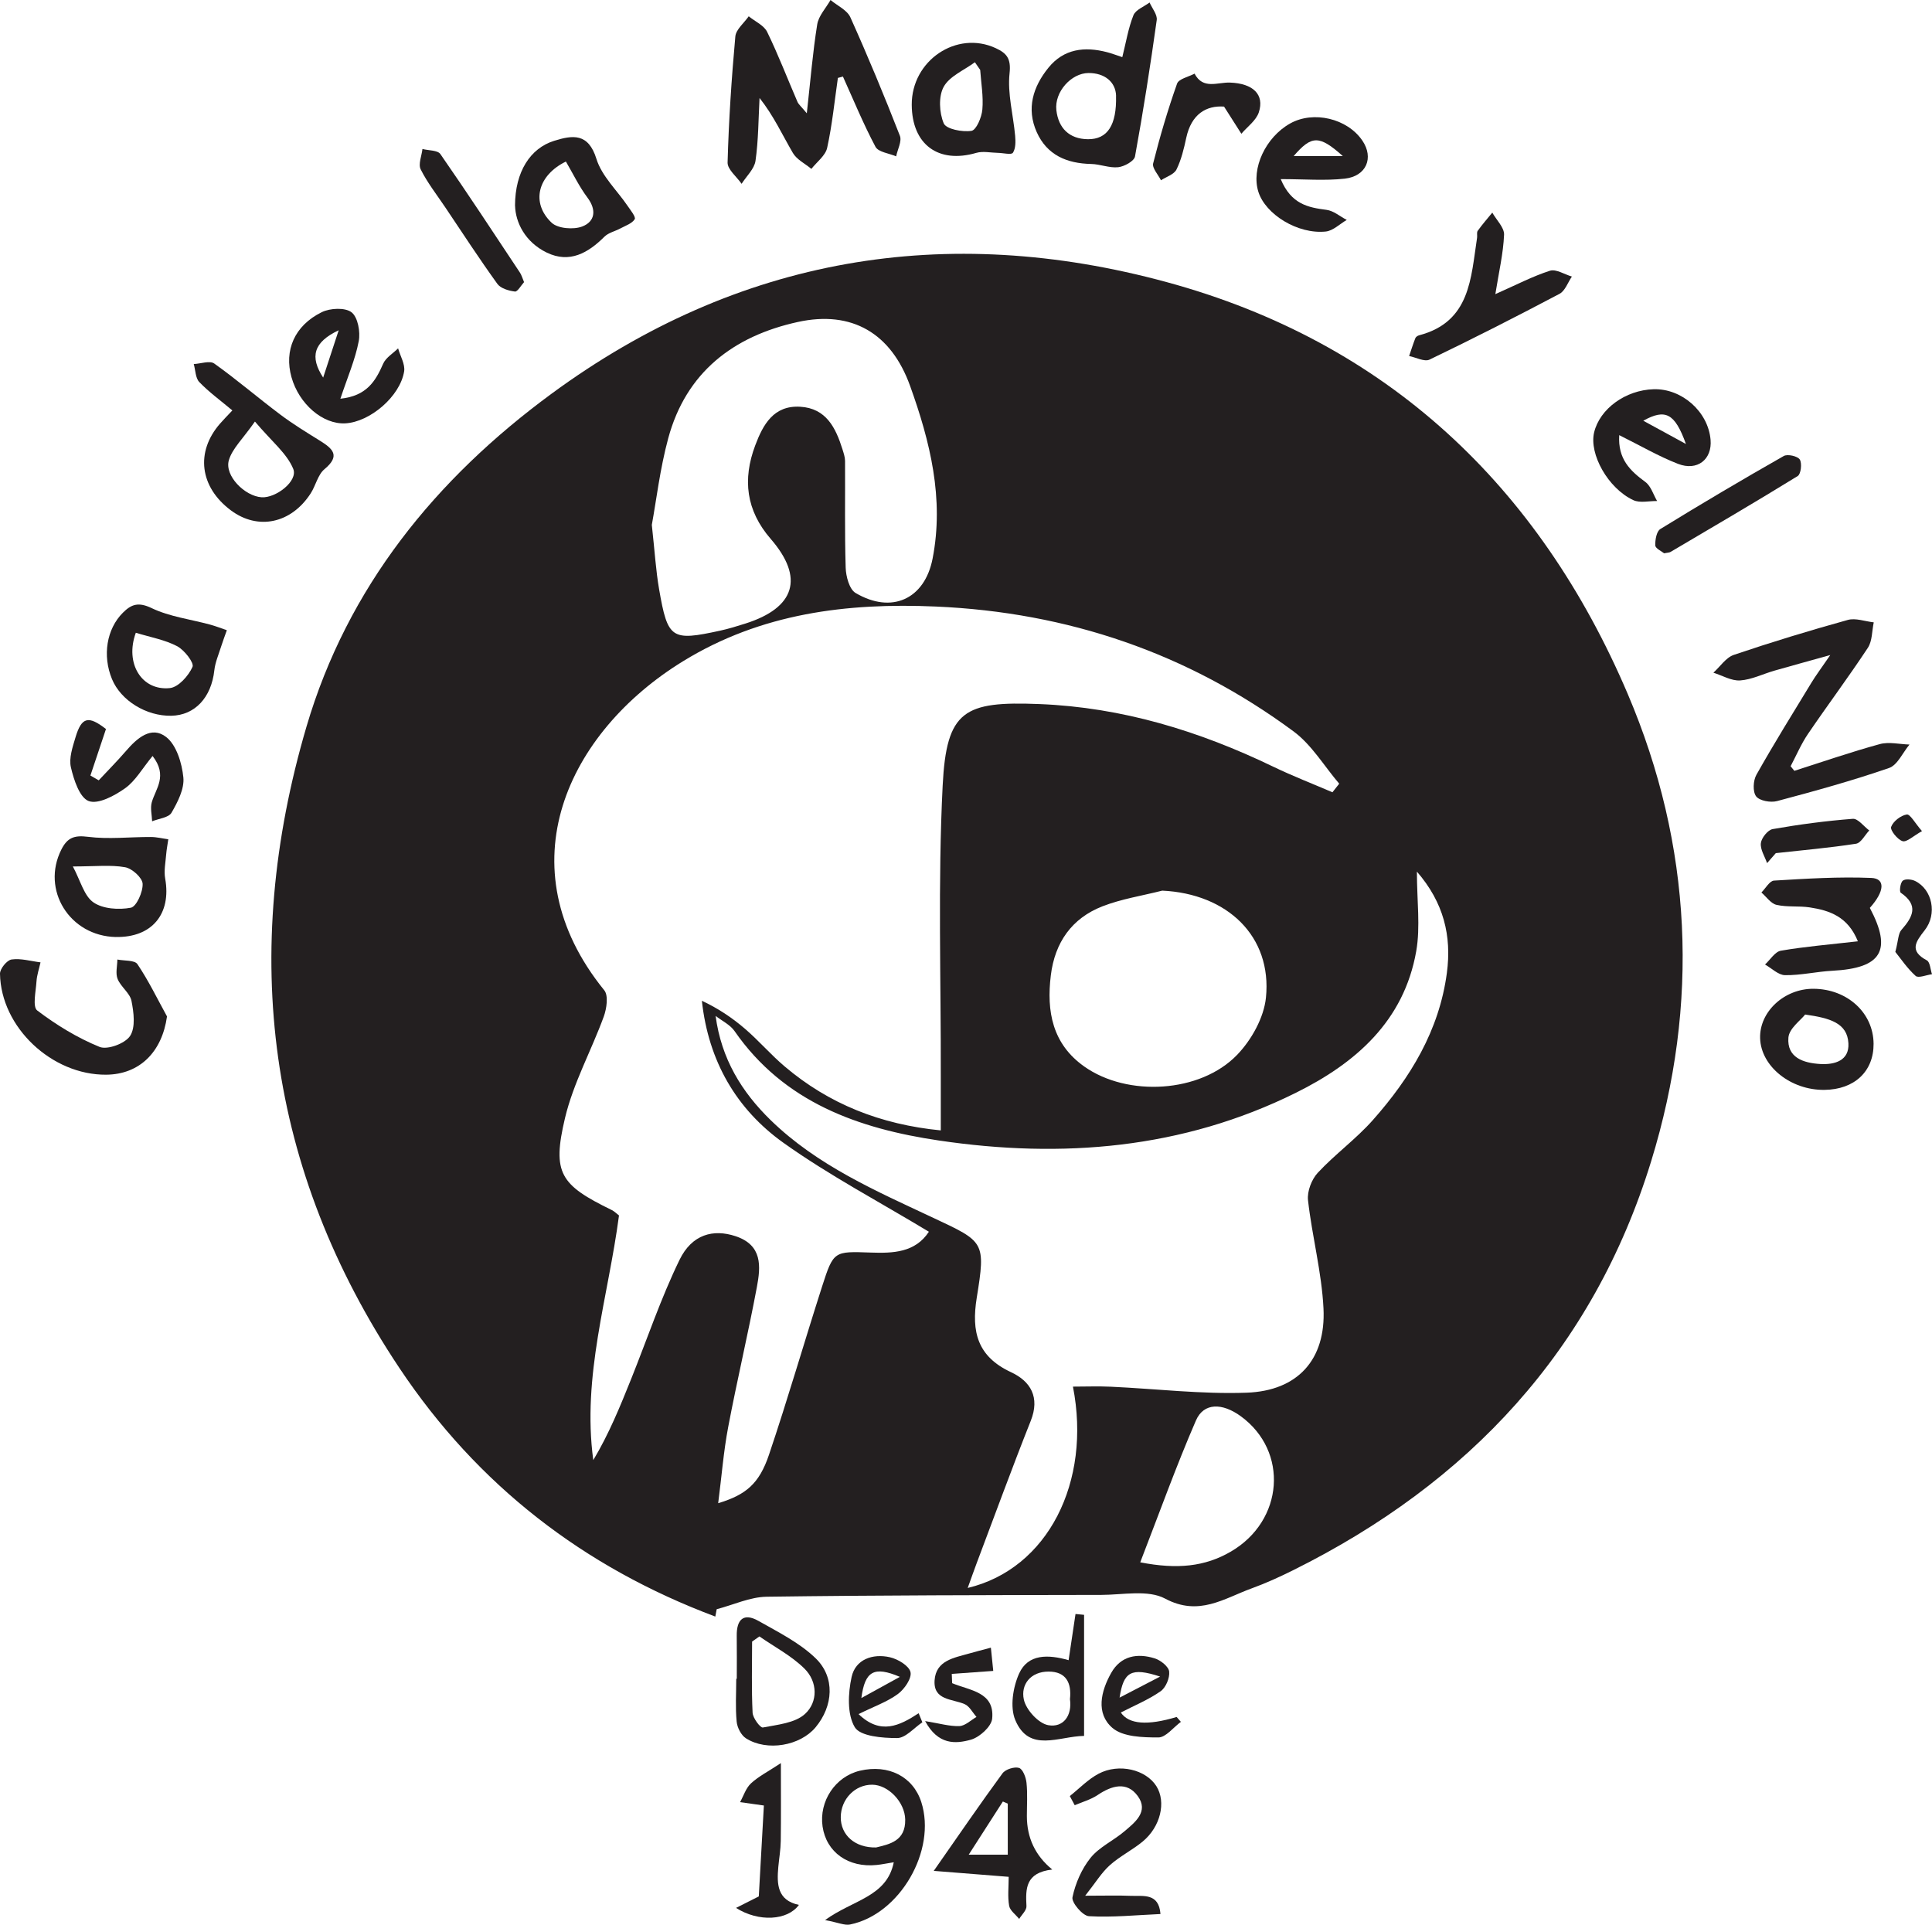<?xml version="1.0" encoding="UTF-8"?>
<svg xmlns="http://www.w3.org/2000/svg" id="Layer_1" data-name="Layer 1" viewBox="0 0 464.34 462.62">
  <defs>
    <style>
      .cls-1 {
        fill: #231f20;
        stroke-width: 0px;
      }
    </style>
  </defs>
  <path class="cls-1" d="M171.9,388.53c-31.6-11.84-57.13-31.58-75.88-59.69-31.88-47.77-38.41-99.62-22.36-154.19,9.86-33.51,31.03-59.55,58.91-80.03,44.83-32.93,94.82-41.24,147.85-26.81,52.88,14.39,89.48,48.95,110.8,99,15.52,36.45,17.29,74.41,5.61,112.33-13.96,45.34-43.85,77.28-85.98,98.23-3.25,1.62-6.58,3.14-9.99,4.38-6.68,2.42-12.7,6.82-20.84,2.47-4.1-2.19-10.15-.9-15.31-.89-26.81.05-53.63.07-80.44.44-4.02.06-8.01,1.96-12.02,3-.11.59-.22,1.18-.33,1.76ZM223.24,296.04c-11.95-7.22-23.97-13.55-34.93-21.36-11.32-8.07-18.05-19.64-19.62-34.15,3.87,1.81,7.26,4.07,10.33,6.71,3.33,2.85,6.21,6.23,9.55,9.06,10.66,9.05,23.04,13.96,37.54,15.39,0-4.61,0-8.75,0-12.89.06-23.33-.72-46.7.45-69.97.91-18.11,5.15-20.33,23.26-19.61,19.94.8,38.4,6.47,56.19,15.05,4.65,2.24,9.48,4.11,14.23,6.15.54-.69,1.08-1.38,1.63-2.06-3.62-4.23-6.6-9.33-10.96-12.56-25.49-18.85-54.28-28.63-85.96-30.02-21.43-.94-42.02,1.61-60.78,13.14-27.75,17.05-43.09,49.32-18.94,79.09,1.03,1.27.58,4.4-.12,6.32-2.99,8.19-7.33,16.01-9.32,24.4-3.14,13.27-1.13,16.06,11.24,22.1.65.32,1.18.88,1.74,1.3-2.58,19.62-8.92,38.61-6.18,58.8,3.77-6.3,6.46-12.91,9.12-19.54,3.83-9.55,7.12-19.36,11.61-28.59,3-6.16,8.12-7.45,13.45-5.69,6.52,2.15,6.07,7.29,5.14,12.23-2.11,11.26-4.77,22.42-6.9,33.67-1.11,5.86-1.57,11.84-2.4,18.28,6.68-2.01,9.86-4.68,12.21-11.65,4.52-13.39,8.44-26.98,12.76-40.43,2.75-8.56,2.87-8.47,11.7-8.16,5.37.19,10.68.01,13.97-5ZM257.87,333.27c3.05,0,6.08-.12,9.09.02,10.89.5,21.8,1.83,32.65,1.44,12.31-.44,19.08-7.98,18.48-20.22-.42-8.71-2.74-17.32-3.72-26.03-.24-2.13.86-5.01,2.35-6.61,4.15-4.46,9.2-8.11,13.23-12.66,9.01-10.16,15.95-21.54,17.79-35.35,1.19-8.93-.76-16.95-7.2-24.37,0,7.02.87,13.24-.16,19.12-2.95,16.8-14.55,26.92-28.95,34.05-27.22,13.49-56.18,15.84-85.75,11.46-19.32-2.86-37.24-9.14-49.15-26.32-1.06-1.52-3-2.43-4.54-3.63,1.37,10.31,6.26,18.25,13.21,25.03,11.2,10.92,25.31,17.03,39.16,23.53,12.22,5.73,12.57,5.7,10.39,19.19-1.32,8.18.16,14.12,8.24,17.88,4.71,2.19,7,6.02,4.74,11.7-4.51,11.34-8.69,22.81-13,34.22-.67,1.79-1.3,3.59-2.15,5.94,19.24-4.58,29.79-25.47,25.29-48.4ZM156.66,126.16c.7,6.37.97,10.96,1.75,15.47,2.08,11.97,2.96,12.5,14.66,9.95,2.05-.45,4.07-1.07,6.08-1.71,11.94-3.79,14.21-10.98,6.08-20.35-5.94-6.86-6.78-14.3-3.73-22.44,1.88-5.01,4.42-9.7,10.83-9.32,6.24.37,8.53,5.06,10.15,10.23.28.91.61,1.85.62,2.78.05,8.56-.11,17.13.15,25.68.07,2.1.88,5.18,2.38,6.07,8.66,5.12,16.61,1.5,18.51-8.26,2.81-14.41-.59-28.12-5.42-41.54-4.54-12.6-13.94-18.19-26.98-15.33-15.47,3.39-26.85,12.09-31.14,27.96-1.98,7.32-2.86,14.94-3.94,20.8ZM279.3,214.07c-4.79,1.22-9.76,1.98-14.33,3.76-7.37,2.87-11.44,8.68-12.41,16.57-1.07,8.69.38,16.53,8.04,21.94,10.38,7.34,27.87,6.38,36.73-2.81,3.45-3.57,6.44-8.94,6.93-13.76,1.49-14.71-9.27-24.99-24.96-25.71ZM274.05,375.5c8.88,1.73,15.56,1.05,21.78-2.58,12.73-7.43,13.93-24.1,2.4-32.52-4.49-3.28-8.93-3.28-10.79,1-4.74,10.92-8.76,22.14-13.39,34.09Z"></path>
  <path class="cls-1" d="M201.38,18.72c-.81,5.62-1.37,11.29-2.58,16.82-.41,1.87-2.48,3.38-3.79,5.05-1.52-1.26-3.52-2.23-4.45-3.83-2.54-4.34-4.62-8.94-8.01-13.21-.27,5.04-.26,10.12-.97,15.1-.28,1.96-2.18,3.69-3.34,5.53-1.18-1.71-3.42-3.46-3.37-5.13.28-10.1.95-20.2,1.86-30.27.15-1.7,2.1-3.25,3.22-4.86,1.51,1.23,3.65,2.16,4.43,3.75,2.67,5.48,4.86,11.2,7.28,16.8.26.61.85,1.07,2.25,2.76.89-7.97,1.43-14.7,2.5-21.35.33-2.08,2.09-3.92,3.2-5.88,1.63,1.37,3.98,2.41,4.77,4.16,4.22,9.38,8.16,18.89,11.9,28.47.52,1.33-.56,3.28-.9,4.95-1.7-.74-4.27-1.01-4.96-2.29-2.91-5.47-5.27-11.23-7.83-16.89-.4.11-.79.21-1.19.32Z"></path>
  <path class="cls-1" d="M431.25,185.27c6.83-2.18,13.61-4.53,20.52-6.42,2.21-.61,4.77.03,7.16.1-1.62,1.94-2.88,4.94-4.93,5.64-8.83,3.05-17.87,5.55-26.91,7.95-1.54.41-4.19-.06-5.02-1.14-.85-1.11-.72-3.8.07-5.19,4.21-7.48,8.74-14.77,13.21-22.11,1.07-1.76,2.31-3.41,4.54-6.66-5.58,1.56-9.51,2.62-13.43,3.75-2.75.79-5.45,2.16-8.23,2.35-2.09.14-4.28-1.19-6.43-1.86,1.63-1.47,3.02-3.65,4.93-4.29,9.04-3.06,18.18-5.84,27.37-8.39,1.88-.52,4.15.35,6.24.58-.44,2.06-.34,4.47-1.41,6.11-4.62,7.01-9.66,13.74-14.38,20.68-1.65,2.42-2.81,5.18-4.19,7.79.3.37.59.74.89,1.1Z"></path>
  <path class="cls-1" d="M269.74,13.72c.89-3.55,1.43-6.94,2.67-10.05.53-1.33,2.54-2.06,3.88-3.07.61,1.41,1.91,2.93,1.72,4.23-1.53,10.96-3.23,21.89-5.22,32.77-.2,1.12-2.56,2.42-4.04,2.59-2.12.23-4.33-.74-6.52-.78-5.83-.13-10.58-2.12-13.06-7.65-2.54-5.68-.88-10.92,2.81-15.48,3.69-4.56,8.69-5.15,14.08-3.74,1.08.28,2.12.68,3.66,1.19ZM268.24,23.05c-.08-3.33-2.74-5.53-6.65-5.5-4.09.03-8.2,4.51-7.7,8.94.49,4.26,3.06,6.92,7.57,6.97,4.75.05,6.94-3.43,6.77-10.41Z"></path>
  <path class="cls-1" d="M55.84,98.64c-2.82-2.37-5.6-4.38-7.94-6.81-.93-.97-.91-2.86-1.33-4.33,1.67-.08,3.85-.89,4.92-.13,5.43,3.87,10.51,8.24,15.85,12.25,3.04,2.29,6.31,4.28,9.55,6.3,3.05,1.9,5.02,3.59,1.1,6.84-1.6,1.33-2.1,3.93-3.31,5.81-4.7,7.28-12.69,8.94-19.19,4.09-7.5-5.6-8.55-14.04-2.6-20.85.86-.98,1.77-1.91,2.96-3.17ZM61.27,101.32c-2.9,4.16-5.45,6.49-6.27,9.31-1.07,3.69,3.81,8.62,7.87,8.89,3.45.23,8.8-3.91,7.61-6.82-1.53-3.74-5.19-6.61-9.21-11.38Z"></path>
  <path class="cls-1" d="M40.14,244.29c-1.2,8.56-6.59,13.94-14.61,14.01C12.46,258.41.21,246.9,0,234.03c-.02-1.19,1.67-3.26,2.78-3.42,2.24-.32,4.63.4,6.96.69-.34,1.53-.87,3.05-.97,4.59-.15,2.39-.99,6.08.17,6.97,4.6,3.49,9.66,6.59,14.99,8.76,1.9.77,6.16-.82,7.34-2.64,1.34-2.06.88-5.66.33-8.42-.38-1.89-2.56-3.36-3.33-5.26-.55-1.35-.08-3.1-.06-4.68,1.66.34,4.15.11,4.82,1.11,2.68,3.98,4.79,8.35,7.11,12.57Z"></path>
  <path class="cls-1" d="M81.81,95.83c6.32-.66,8.45-4.22,10.28-8.41.64-1.47,2.36-2.47,3.59-3.69.52,1.85,1.73,3.82,1.45,5.54-.98,6.03-8.22,12.16-14.13,12.48-5.4.29-11.14-4.63-12.95-11.11-1.79-6.4.71-12.38,7.28-15.61,2.01-.99,5.63-1.16,7.16.03,1.52,1.18,2.16,4.71,1.73,6.94-.84,4.4-2.67,8.6-4.41,13.82ZM77.67,90.75c1.12-3.42,2.25-6.85,3.73-11.37-6.08,2.87-6.98,6.39-3.73,11.37Z"></path>
  <path class="cls-1" d="M359.38,70.7c5.09-2.25,9-4.31,13.14-5.63,1.46-.46,3.49.88,5.27,1.4-.97,1.41-1.63,3.44-2.97,4.15-10.32,5.45-20.72,10.75-31.24,15.81-1.22.59-3.25-.53-4.91-.86.49-1.44.95-2.89,1.5-4.3.12-.3.55-.59.9-.68,12.34-3.24,12.43-13.75,13.93-23.43.09-.57-.13-1.3.16-1.69,1.09-1.52,2.32-2.93,3.5-4.37,1,1.78,2.9,3.59,2.83,5.32-.19,4.5-1.25,8.96-2.1,14.29Z"></path>
  <path class="cls-1" d="M446.53,226.25c-2.4-5.95-6.8-7.43-11.58-8.16-2.63-.4-5.41-.02-7.98-.61-1.36-.31-2.43-1.94-3.63-2.97,1.01-1,1.97-2.8,3.03-2.86,7.79-.47,15.61-.96,23.39-.64,3.38.14,3.24,3.18-.36,7.2,5.42,10.24,2.84,14.49-9,15.11-3.8.2-7.59,1.11-11.38,1.06-1.61-.02-3.21-1.66-4.81-2.56,1.26-1.15,2.39-3.07,3.8-3.32,5.76-.99,11.61-1.47,18.51-2.26Z"></path>
  <path class="cls-1" d="M389.17,104.57c-.37,5.77,2.64,8.59,6.29,11.28,1.33.99,1.9,3.01,2.81,4.57-1.92-.03-4.12.53-5.71-.21-6.11-2.85-10.66-11.09-9.43-16.27,1.36-5.69,7.55-10.19,14.3-10.39,6.8-.2,13.11,5.39,13.69,12.15.41,4.7-3.16,7.6-7.84,5.78-4.69-1.82-9.09-4.41-14.12-6.9ZM405.2,106.71c-2.68-7.44-4.96-8.52-10.25-5.59,3.21,1.75,6.05,3.3,10.25,5.59Z"></path>
  <path class="cls-1" d="M27.84,225.21c-11.12-.23-17.99-11.34-13.09-21.03,1.42-2.81,3.05-3.48,6.34-3.06,4.97.64,10.1.03,15.16.05,1.4,0,2.8.36,4.2.55-.17,1.21-.41,2.41-.51,3.63-.15,1.94-.58,3.95-.24,5.81,1.53,8.51-3.2,14.22-11.86,14.04ZM17.51,208.25c1.85,3.45,2.69,7.07,4.94,8.63,2.29,1.59,6.1,1.83,8.99,1.29,1.35-.25,2.93-3.79,2.84-5.76-.07-1.45-2.52-3.67-4.2-3.97-3.45-.62-7.08-.19-12.57-.19Z"></path>
  <path class="cls-1" d="M123.78,49.43c.02-8.18,3.69-13.8,9.39-15.58,4.43-1.38,8.23-1.96,10.18,4.35,1.28,4.13,4.93,7.52,7.48,11.27.71,1.05,2.04,2.68,1.72,3.21-.65,1.05-2.22,1.56-3.44,2.22-1.27.69-2.86,1.02-3.83,1.98-3.95,3.94-8.39,6.47-13.85,3.84-5.28-2.55-7.54-7.33-7.64-11.29ZM136.01,38.83c-6.78,3.3-8.48,9.92-3.43,14.7,1.49,1.41,5.25,1.71,7.35.91,3.05-1.17,3.52-3.93,1.25-6.96-2.01-2.68-3.48-5.77-5.17-8.65Z"></path>
  <path class="cls-1" d="M219.13,25.21c-.07-10.67,10.81-18,20.2-13.63,2.62,1.22,3.7,2.48,3.31,6.04-.53,4.9.89,9.99,1.34,15.01.12,1.38.15,3.05-.54,4.09-.36.55-2.34.04-3.59.02-1.74-.03-3.61-.46-5.2,0-9.11,2.66-15.46-1.98-15.52-11.53ZM235.58,16.8c-.42-.61-.85-1.22-1.27-1.84-2.59,1.92-6.09,3.34-7.5,5.9-1.28,2.32-1.07,6.23.01,8.79.59,1.39,4.48,2.14,6.66,1.8,1.16-.18,2.46-3.25,2.62-5.12.28-3.14-.3-6.36-.52-9.55Z"></path>
  <path class="cls-1" d="M307.81,43.05c2.52,6.04,6.58,6.82,11.02,7.39,1.69.22,3.24,1.58,4.85,2.42-1.68.97-3.29,2.61-5.06,2.79-6.7.69-14.46-4.11-16.18-9.54-1.77-5.59,1.72-13.12,7.63-16.43,5.6-3.14,13.74-1.22,17.36,4.11,2.81,4.12.99,8.57-4.24,9.15-4.8.53-9.71.11-15.38.11ZM322.74,37.51c-5.69-5.07-7.49-5.01-11.82,0h11.82Z"></path>
  <path class="cls-1" d="M41.18,172.03c-6.02.12-12.13-3.65-14.26-8.8-2.35-5.68-1.28-12.07,2.6-15.95,2.07-2.08,3.77-2.63,6.93-1.12,4.32,2.07,9.33,2.68,14.04,3.96,1.37.37,2.69.9,4.03,1.35-.46,1.31-.96,2.61-1.38,3.94-.59,1.89-1.42,3.78-1.63,5.72-.72,6.51-4.65,10.78-10.33,10.9ZM32.64,152.09c-2.68,7.34,1.4,13.99,8.18,13.29,2.06-.21,4.49-2.94,5.45-5.1.43-.97-1.95-4.04-3.68-4.96-2.94-1.55-6.39-2.15-9.95-3.24Z"></path>
  <path class="cls-1" d="M198.29,461.49c6.74-4.9,14.84-5.55,16.52-13.9-1.58.25-2.84.52-4.1.65-6.82.71-12.1-3.05-13.01-9.23-.89-6.1,3.07-12.03,8.96-13.42,6.86-1.62,12.79,1.4,14.76,7.52,3.74,11.62-5.15,27.03-17.13,29.44-1.31.26-2.82-.47-6.01-1.07ZM210.57,444.03c3.17-.78,7.09-1.5,6.99-6.71-.08-4.19-4.07-8.35-7.94-8.37-4.13-.03-7.52,3.47-7.55,7.79-.03,4.26,3.36,7.41,8.5,7.29Z"></path>
  <path class="cls-1" d="M450.3,250.86c.04,6.65-4.6,11.01-11.82,11.09-8.08.1-15.23-5.63-15.45-12.38-.21-6.39,5.81-11.97,12.85-11.92,8.12.06,14.37,5.79,14.42,13.21ZM433.85,243.84c-1.05,1.36-3.84,3.34-4.02,5.53-.4,4.84,3.61,6.12,7.65,6.36,3.51.21,7-.83,6.77-4.97-.26-4.89-4.42-6.07-10.4-6.92Z"></path>
  <path class="cls-1" d="M36.68,181.69c-2.5,3.03-4.13,6.01-6.63,7.78-2.52,1.79-6.46,3.91-8.73,3.06-2.19-.82-3.58-5.1-4.28-8.11-.51-2.22.42-4.9,1.12-7.25,1.47-4.9,3.12-5.2,7.31-1.95-1.27,3.79-2.51,7.49-3.74,11.18.67.38,1.34.76,2,1.15,2.18-2.34,4.44-4.61,6.53-7.03,2.66-3.1,6.11-6.17,9.69-3.37,2.47,1.93,3.78,6.29,4.12,9.71.27,2.74-1.36,5.91-2.85,8.48-.69,1.19-3.06,1.4-4.66,2.06-.05-1.53-.48-3.17-.08-4.58.94-3.29,3.9-6.32.19-11.12Z"></path>
  <path class="cls-1" d="M252.9,449.34c-6.49.74-6.41,4.63-6.2,8.8.05.99-1.13,2.04-1.75,3.07-.84-1.05-2.21-2-2.41-3.16-.39-2.19-.11-4.5-.11-6.96-5.94-.47-11.32-.9-18.01-1.43,6.04-8.64,11.16-16.13,16.52-23.44.71-.97,2.85-1.65,3.97-1.31.91.28,1.67,2.27,1.8,3.57.28,2.65.09,5.34.09,8.01q0,7.86,6.1,12.85ZM242.22,433.51c-.4-.17-.79-.35-1.19-.52-2.57,4-5.14,8-8.21,12.78h9.39v-12.25Z"></path>
  <path class="cls-1" d="M278.92,460.03c-5.92.26-11.6.85-17.22.52-1.49-.09-4.2-3.28-3.94-4.55.7-3.34,2.21-6.82,4.35-9.48,2.09-2.59,5.47-4.11,8.09-6.33,2.59-2.19,5.95-4.79,3.26-8.5-2.62-3.62-6.27-2.54-9.67-.25-1.64,1.1-3.65,1.65-5.49,2.44-.39-.73-.79-1.46-1.18-2.2,2.29-1.82,4.38-4.03,6.92-5.37,4.92-2.6,11.4-.98,13.9,3.01,2.37,3.79,1,9.74-3.32,13.3-2.5,2.06-5.5,3.53-7.9,5.69-1.97,1.77-3.4,4.16-5.9,7.32,4.76,0,7.89-.1,11,.03,2.97.12,6.68-.75,7.09,4.35Z"></path>
  <path class="cls-1" d="M177.08,403.48c0-3.43.04-6.87-.01-10.3-.06-3.91,1.61-5.65,5.24-3.59,4.75,2.69,9.83,5.22,13.69,8.94,4.79,4.6,4.26,11.53.02,16.62-3.71,4.45-11.66,5.86-16.72,2.66-1.17-.74-2.12-2.6-2.25-4.03-.33-3.4-.1-6.86-.1-10.29.04,0,.09,0,.13,0ZM182.52,393.31c-.59.41-1.17.83-1.76,1.24,0,5.7-.16,11.4.12,17.09.06,1.29,1.86,3.68,2.47,3.56,3.51-.68,7.74-1.06,10.14-3.27,3.12-2.86,3.05-7.71-.13-10.87-3.12-3.09-7.19-5.21-10.84-7.75Z"></path>
  <path class="cls-1" d="M294.2,25.62c-4.27-.31-7.86,1.79-9.09,7.49-.56,2.6-1.19,5.27-2.35,7.63-.59,1.19-2.45,1.75-3.73,2.59-.67-1.36-2.16-2.93-1.88-4.06,1.63-6.47,3.52-12.88,5.75-19.17.41-1.15,2.75-1.62,4.2-2.4,2.04,3.89,5.51,2.04,8.51,2.15,5.53.19,8.34,2.86,6.94,7.14-.64,1.97-2.75,3.46-4.2,5.16-1.12-1.76-2.25-3.53-4.16-6.53Z"></path>
  <path class="cls-1" d="M125.96,67.8c-.74.81-1.57,2.35-2.2,2.27-1.49-.18-3.42-.74-4.22-1.84-4.34-6.02-8.4-12.25-12.54-18.42-2.02-3-4.28-5.89-5.89-9.1-.63-1.25.24-3.25.42-4.9,1.47.38,3.66.27,4.31,1.22,6.52,9.39,12.79,18.94,19.11,28.47.41.62.61,1.37,1,2.3Z"></path>
  <path class="cls-1" d="M399.95,132.98c-.61-.5-2.07-1.16-2.11-1.87-.06-1.34.29-3.4,1.21-3.96,9.78-6.02,19.67-11.87,29.66-17.55.91-.52,3.33.03,3.85.84.58.91.28,3.5-.49,3.97-10.1,6.23-20.34,12.21-30.56,18.24-.31.18-.74.17-1.55.33Z"></path>
  <path class="cls-1" d="M256.83,399.03c.61-4.06,1.14-7.58,1.66-11.11.69.07,1.37.13,2.06.2v29.1c-6.04.07-13.2,4.16-16.54-3.82-1.31-3.11-.55-7.9.93-11.18,2.14-4.73,6.97-4.61,11.89-3.2ZM257.16,408.36c.41-3.9-.94-6.61-5.16-6.6-4.3,0-6.71,3.11-5.93,6.72.53,2.46,3.52,5.74,5.86,6.16,3.61.65,5.8-2.27,5.22-6.29Z"></path>
  <path class="cls-1" d="M183.6,433.95c-2.38-.34-4.05-.57-5.73-.81.85-1.53,1.4-3.39,2.63-4.52,1.84-1.69,4.15-2.86,7.18-4.86,0,7.14.05,12.92-.03,18.71-.03,2.09-.4,4.17-.59,6.25-.37,4.11-.28,8.01,4.95,9.12-2.72,3.76-9.68,4.18-15.11.72,2.11-1.06,3.81-1.92,5.47-2.76.41-7.4.83-14.77,1.22-21.85Z"></path>
  <path class="cls-1" d="M283.82,413.84c-1.81,1.33-3.62,3.75-5.42,3.75-3.76,0-8.52-.12-11.05-2.3-4.03-3.48-2.77-8.81-.29-13.2,2.33-4.14,6.3-4.81,10.48-3.5,1.41.44,3.33,1.97,3.46,3.16.17,1.53-.8,3.86-2.06,4.74-2.93,2.05-6.33,3.44-9.56,5.11q2.86,4.25,13.42,1.07c.34.39.68.78,1.02,1.18ZM278.83,402.96c-6.98-2.27-8.79-1.18-9.75,5.06,3.1-1.61,5.86-3.05,9.75-5.06Z"></path>
  <path class="cls-1" d="M206.35,411.98c5.28,5.08,9.85,2.8,14.44-.21.3.73.59,1.45.89,2.18-2.02,1.35-4.04,3.79-6.07,3.79-3.53,0-8.85-.42-10.17-2.61-1.87-3.12-1.62-8.19-.76-12.09.93-4.22,5.06-5.66,9.18-4.73,1.92.43,4.61,2.04,4.97,3.57.35,1.48-1.45,4.1-3.02,5.26-2.55,1.88-5.68,2.97-9.45,4.83ZM216.28,403.03c-6.24-2.65-8.4-1.39-9.26,5.09,3.16-1.73,5.94-3.27,9.26-5.09Z"></path>
  <path class="cls-1" d="M228.85,404.55c4.25,1.78,10.25,2.1,9.61,8.53-.19,1.9-3.02,4.46-5.11,5.05-3.66,1.03-7.89,1.32-11-4.47,3.48.56,5.87,1.29,8.24,1.2,1.39-.06,2.74-1.42,4.1-2.2-.94-1.06-1.68-2.57-2.85-3.08-2.99-1.29-7.55-.88-7.22-5.72.33-4.81,4.72-5.41,8.37-6.46,1.43-.41,2.87-.78,5.16-1.39.25,2.45.46,4.46.57,5.59-3.76.27-6.86.49-9.97.72.03.74.06,1.49.09,2.23Z"></path>
  <path class="cls-1" d="M424.7,207.44c-.56-1.61-1.67-3.28-1.49-4.8.15-1.26,1.68-3.17,2.84-3.37,6.37-1.12,12.8-1.97,19.25-2.47,1.24-.1,2.64,1.81,3.96,2.8-1.06,1.11-1.99,3.01-3.19,3.19-6.39.99-12.84,1.55-19.27,2.26-.7.8-1.39,1.59-2.09,2.39Z"></path>
  <path class="cls-1" d="M455.53,228.78c.73-2.79.68-4.4,1.46-5.28,2.76-3.13,4.22-5.92-.15-8.93-.39-.26-.13-2.38.47-2.89.57-.5,2.14-.36,2.99.07,4.11,2.04,5.36,7.92,2.28,11.84-2.2,2.81-3.73,4.96.52,7.23.78.42.85,2.19,1.24,3.33-1.35.18-3.27,1-3.93.41-2.04-1.83-3.61-4.2-4.89-5.78Z"></path>
  <path class="cls-1" d="M461.93,199.76c-2.11,1.17-3.67,2.71-4.66,2.41-1.23-.37-3.03-2.65-2.75-3.43.49-1.34,2.31-2.75,3.76-2.98.81-.12,1.98,2.08,3.65,3.99Z"></path>
</svg>
